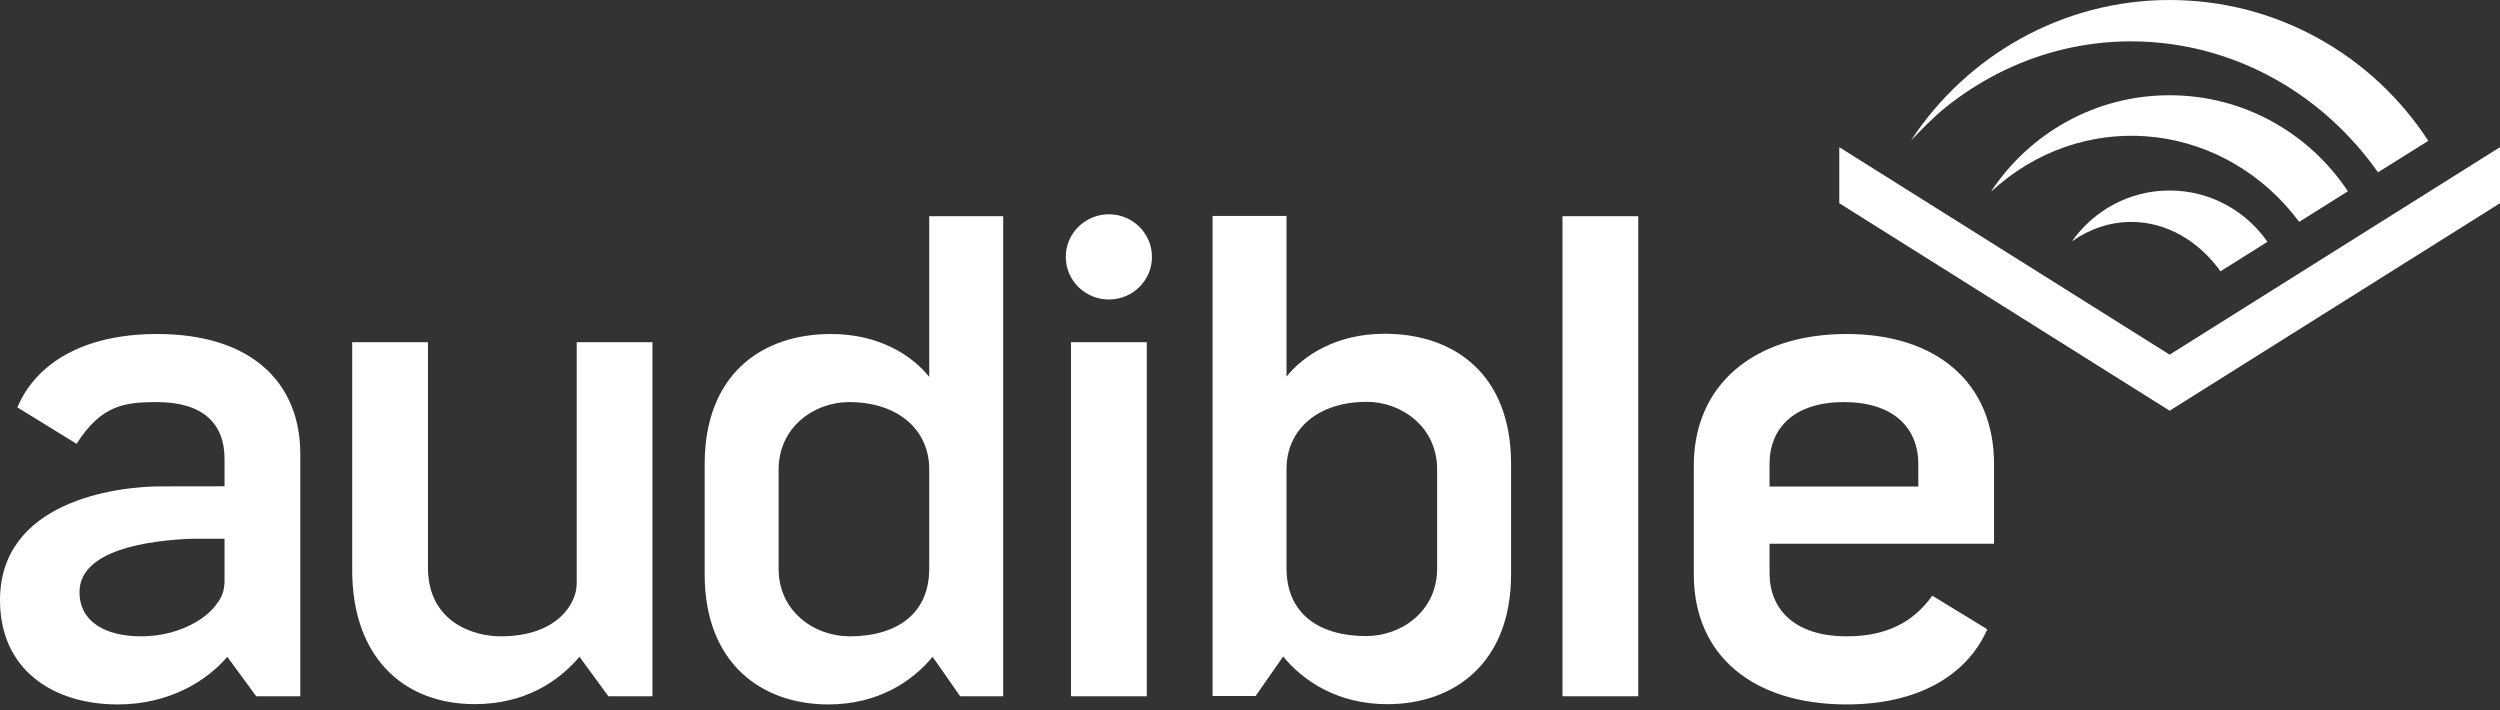 <?xml version="1.0" encoding="UTF-8"?>
<svg width="250px" height="71px" viewBox="0 0 250 71" version="1.1" xmlns="http://www.w3.org/2000/svg" xmlns:xlink="http://www.w3.org/1999/xlink">
    <rect x="0" y="0" width="250" height="71" fill="#333333" stroke="none"/>
    <!-- Generator: Sketch 52.5 (67469) - http://www.bohemiancoding.com/sketch -->
    <title>Group</title>
    <desc>Created with Sketch.</desc>
    <g id="Page-1" stroke="none" stroke-width="1" fill="none" fill-rule="evenodd">
        <g id="Group" fill="#FFFFFF" fill-rule="nonzero">
            <path d="M35.22,57.029 L35.22,34.217 L42.796,34.217 L42.796,56.75 C42.796,62.222 47.368,63.633 50.06,63.633 C55.795,63.633 57.669,60.292 57.669,58.382 L57.669,34.217 L65.245,34.217 L65.245,69.625 L60.838,69.625 L57.946,65.675 C55.88,68.127 52.505,70.413 47.478,70.413 C40.249,70.413 35.22,65.608 35.22,57.029 Z M121.256,21.594 L128.652,21.594 L128.652,37.665 C130.332,35.554 133.629,33.375 138.468,33.375 C145.461,33.375 151.108,37.46 151.108,46.38 L151.108,57.412 C151.108,66.331 145.393,70.417 138.737,70.417 C133.762,70.417 130.332,68.102 128.316,65.651 L125.559,69.6 L121.256,69.6 L121.256,21.594 Z M136.609,63.608 C140.172,63.608 143.713,61.089 143.713,56.867 L143.713,46.925 C143.713,42.704 140.172,40.184 136.677,40.184 C131.7,40.184 128.652,43.017 128.652,46.881 L128.652,56.584 L128.653,56.584 C128.538,61.375 131.927,63.608 136.609,63.608 Z M92.923,21.619 L100.319,21.619 L100.319,69.625 L96.016,69.625 L93.26,65.677 C91.243,68.127 87.814,70.443 82.838,70.443 C76.182,70.443 70.467,66.356 70.467,57.436 L70.467,46.407 C70.467,37.485 76.114,33.4 83.107,33.4 C87.948,33.4 91.243,35.578 92.923,37.69 L92.923,21.619 Z M77.862,56.893 C77.862,61.114 81.403,63.633 84.967,63.633 C89.648,63.633 93.039,61.4 92.922,56.611 L92.923,56.611 L92.923,46.906 C92.923,43.043 89.877,40.209 84.9,40.209 C81.403,40.209 77.862,42.729 77.862,46.95 L77.862,56.893 Z M156.248,21.621 L163.823,21.621 L163.823,69.626 L156.248,69.626 L156.248,21.621 Z M107.101,34.217 L114.677,34.217 L114.677,69.625 L107.101,69.625 L107.101,34.217 Z M110.888,29.95 C108.509,29.95 106.579,28.043 106.579,25.69 C106.579,23.337 108.509,21.429 110.888,21.429 C113.268,21.429 115.196,23.337 115.196,25.69 C115.196,28.043 113.268,29.95 110.888,29.95 Z M184.668,63.633 C188.574,63.633 191.28,62.283 193.233,59.571 L198.731,62.927 C196.635,67.668 191.637,70.443 184.668,70.443 C175.372,70.443 169.38,65.608 169.38,57.436 L169.38,46.543 C169.38,38.506 175.372,33.4 184.668,33.4 C193.619,33.4 199.404,38.235 199.404,46.405 L199.404,54.372 L176.954,54.372 L176.954,57.3 C176.954,60.978 179.502,63.633 184.668,63.633 Z M176.954,46.405 L176.954,48.652 L191.83,48.652 L191.83,46.405 C191.83,42.729 189.281,40.209 184.391,40.209 C179.502,40.209 176.954,42.729 176.954,46.405 Z M15.705,33.4 C25.345,33.4 30.029,38.439 30.029,45.385 L30.029,69.625 L25.621,69.625 L22.728,65.675 C20.662,68.127 16.875,70.443 11.779,70.443 C5.307,70.443 -3.55271368e-14,66.97 -3.55271368e-14,60.024 C-3.55271368e-14,50.196 11.47,48.638 16.103,48.638 L22.453,48.629 L22.453,45.862 C22.453,42.389 20.318,40.209 15.705,40.209 C12.492,40.209 10.13,40.487 7.658,44.38 L1.739,40.738 C3.591,36.33 8.355,33.4 15.705,33.4 Z M22.453,58.288 L22.453,53.873 L19.192,53.873 C14.916,54.039 7.951,54.962 7.951,59.207 C7.951,62.204 10.566,63.633 14.148,63.633 C17.578,63.633 20.462,62.082 21.618,60.46 C22.384,59.514 22.394,58.828 22.453,58.288 Z" id="shape"></path>
            <path d="M216.964,35.466 L250,14.718 L250,20.322 L216.964,41.071 L183.929,20.322 L183.929,14.718 L216.964,35.466 Z M216.955,9.525 C224.396,9.525 230.951,13.339 234.789,19.13 L234.784,19.13 L229.921,22.186 C222.606,12.395 209.225,10.699 199.955,18.422 C199.683,18.648 199.42,18.882 199.161,19.119 L199.13,19.115 C202.969,13.334 209.52,9.525 216.955,9.525 Z M216.955,19.05 C221.006,19.05 224.587,21.08 226.744,24.182 L226.742,24.182 L222.05,27.129 C219.863,24.102 216.676,22.193 213.128,22.193 C210.969,22.193 208.947,22.901 207.199,24.133 C209.362,21.059 212.924,19.05 216.955,19.05 Z M194.626,10.683 C193.438,11.628 192.113,12.983 191.09,14.065 C196.655,5.548 206.274,-1.77635684e-15 216.953,-1.77635684e-15 C227.786,-1.77635684e-15 237.315,5.602 242.831,14.085 L242.831,14.083 L237.796,17.235 L237.727,17.13 C227.476,2.759 208.227,-0.139 194.626,10.683 Z" id="shape"></path>
        </g>
    </g>
</svg>